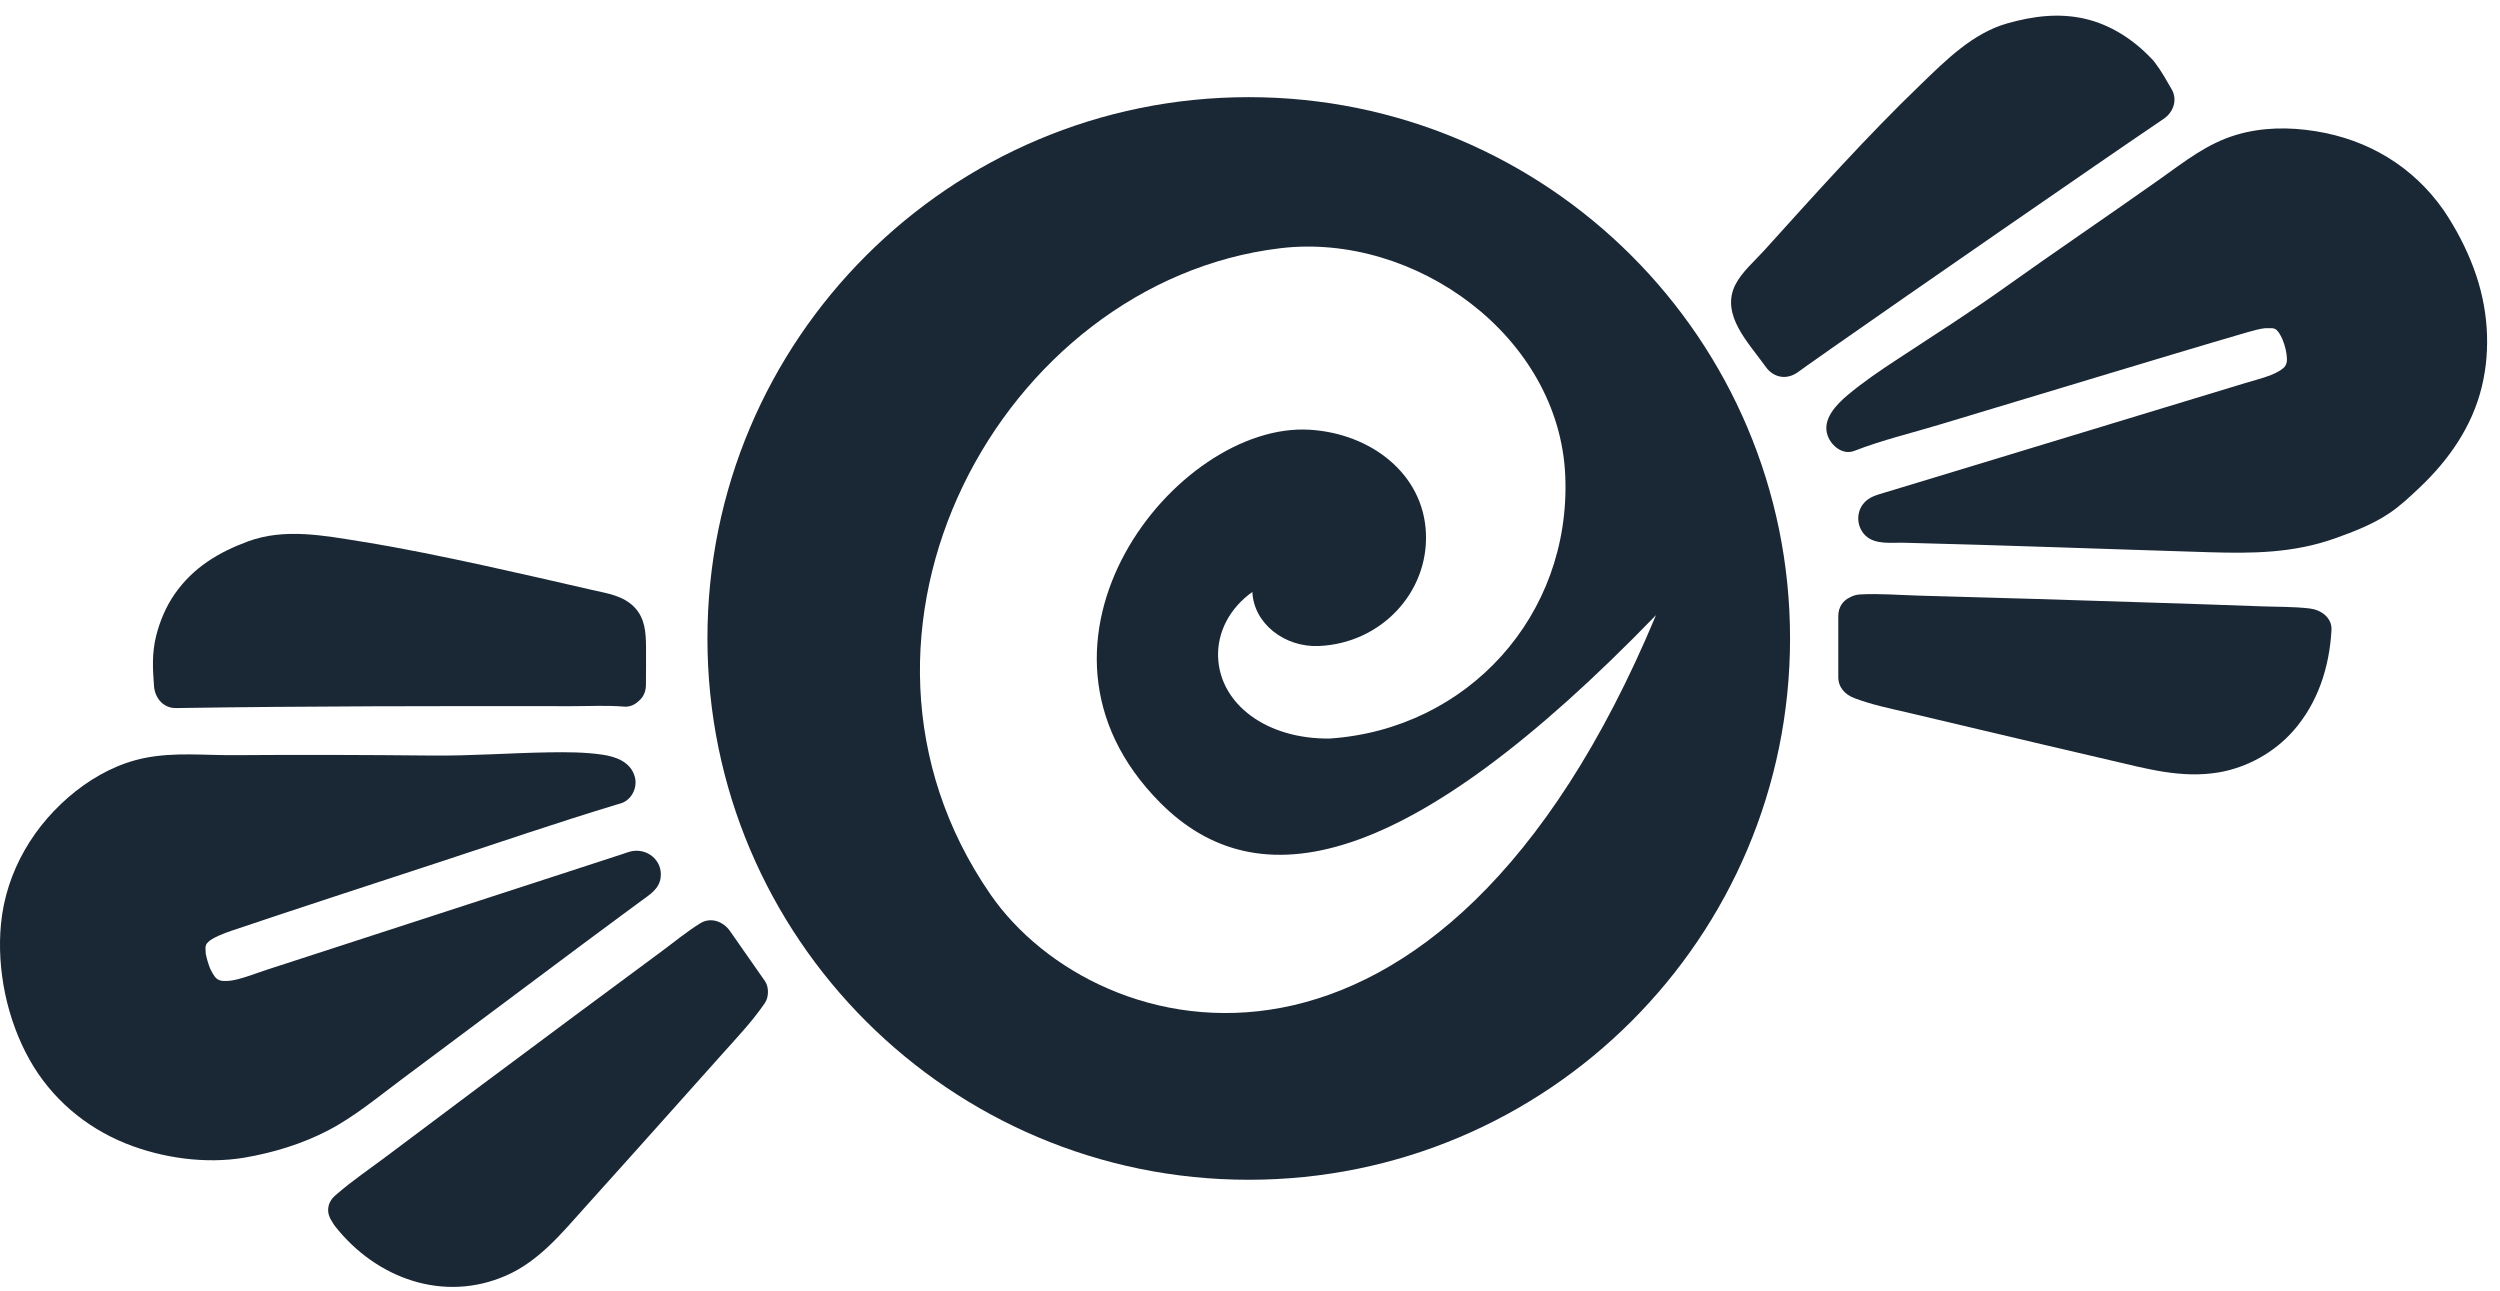 <svg width="153" height="79" viewBox="0 0 153 79" fill="none" xmlns="http://www.w3.org/2000/svg">
<path d="M116.789 18.044C120.592 15.404 124.398 12.772 128.212 10.148C129.614 9.185 131.012 8.221 132.422 7.269C133.015 6.868 133.283 6.103 132.899 5.45C132.575 4.899 132.282 4.354 131.895 3.85C131.855 3.793 131.813 3.737 131.762 3.683C131.733 3.648 131.702 3.615 131.669 3.586C130.566 2.421 129.168 1.509 127.59 1.147C125.991 0.782 124.419 0.987 122.858 1.427C120.736 2.025 119.098 3.676 117.55 5.168C114.195 8.399 111.084 11.882 107.962 15.335C107.385 15.974 106.604 16.643 106.21 17.413C105.262 19.27 107.045 21.005 108.045 22.428C108.569 23.175 109.437 23.273 110.133 22.697C110.067 22.752 109.808 22.936 110.103 22.724C110.269 22.606 110.434 22.486 110.6 22.368C111.1 22.013 111.601 21.661 112.104 21.308C113.662 20.216 115.226 19.129 116.789 18.043V18.044Z" fill="#1A2735"/>
<path d="M141.358 37.239C140.371 37.122 139.351 37.144 138.358 37.106C136.199 37.026 134.04 36.955 131.881 36.886C127.065 36.729 122.248 36.58 117.433 36.452C116.243 36.42 115.022 36.313 113.832 36.38C113.602 36.394 113.403 36.455 113.235 36.549C112.82 36.733 112.503 37.118 112.503 37.71C112.503 38.953 112.503 40.197 112.503 41.441C112.503 42.072 112.924 42.512 113.479 42.722C114.595 43.148 115.763 43.375 116.925 43.65C118.294 43.975 119.664 44.299 121.033 44.622C123.729 45.26 126.426 45.896 129.124 46.522C131.339 47.035 133.485 47.655 135.769 47.273C137.511 46.982 139.188 46.051 140.354 44.723C141.863 43.002 142.558 40.83 142.687 38.569C142.731 37.791 142.037 37.32 141.358 37.239Z" fill="#1A2735"/>
<path d="M151.405 16.453C150.93 15.18 150.305 13.979 149.543 12.854C147.675 10.19 144.933 8.547 141.724 8.031C140.097 7.769 138.431 7.781 136.841 8.259C135.059 8.795 133.706 9.885 132.214 10.941C129.05 13.183 125.835 15.352 122.678 17.606C120.55 19.124 118.357 20.514 116.175 21.95C115.116 22.645 114.056 23.355 113.085 24.171C112.396 24.75 111.492 25.663 111.854 26.664C112.079 27.285 112.778 27.871 113.489 27.592C115.182 26.931 117 26.502 118.738 25.975C122.151 24.94 125.567 23.912 128.982 22.886C131.817 22.035 134.65 21.174 137.493 20.347C137.851 20.242 138.337 20.111 138.62 20.087C138.696 20.08 139.041 20.09 139.079 20.087C139.123 20.095 139.173 20.108 139.217 20.123C139.249 20.143 139.295 20.172 139.333 20.195C139.374 20.252 139.481 20.378 139.448 20.325C139.544 20.467 139.641 20.659 139.689 20.774C139.858 21.181 139.956 21.625 139.961 21.983C139.961 22.011 139.952 22.133 139.957 22.122C139.947 22.174 139.934 22.227 139.916 22.273C139.888 22.347 139.862 22.399 139.802 22.469C139.781 22.496 139.636 22.613 139.563 22.661C139.375 22.78 139.185 22.874 138.986 22.952C138.48 23.15 137.938 23.282 137.419 23.44C131.093 25.368 124.765 27.288 118.436 29.209C117.415 29.519 116.396 29.828 115.374 30.137C114.871 30.29 114.364 30.403 114.021 30.847C113.581 31.417 113.639 32.251 114.15 32.761C114.744 33.356 115.765 33.197 116.531 33.216C122.753 33.37 128.974 33.607 135.195 33.796C137.863 33.877 140.36 33.854 142.909 32.945C144.042 32.541 145.212 32.091 146.216 31.417C146.896 30.961 147.483 30.404 148.076 29.843C149.869 28.148 151.289 26.114 151.882 23.689C152.466 21.301 152.258 18.751 151.403 16.455L151.405 16.453Z" fill="#1A2735"/>
<path d="M10.756 43.334C18.825 43.21 26.899 43.207 34.968 43.218C36.037 43.219 37.136 43.158 38.202 43.246C38.545 43.274 38.863 43.125 39.102 42.89C39.358 42.675 39.53 42.351 39.531 41.916C39.533 41.141 39.545 40.366 39.537 39.59C39.529 38.728 39.477 37.859 38.855 37.193C38.163 36.453 37.189 36.323 36.259 36.11C34.079 35.61 31.901 35.105 29.715 34.629C27.195 34.08 24.666 33.554 22.119 33.144C19.833 32.777 17.428 32.308 15.193 33.128C13.374 33.796 11.823 34.733 10.698 36.344C10.165 37.107 9.784 38.008 9.558 38.909C9.292 39.969 9.344 40.928 9.427 42.003C9.481 42.711 9.992 43.344 10.756 43.332V43.334Z" fill="#1A2735"/>
<path d="M44.677 56.981C44.274 56.403 43.509 56.102 42.858 56.504C42.027 57.017 41.254 57.66 40.469 58.239C38.719 59.529 36.973 60.823 35.229 62.12C31.36 64.994 27.495 67.874 23.645 70.772C22.642 71.528 21.571 72.247 20.623 73.072C20.583 73.103 20.544 73.135 20.51 73.169C19.955 73.664 19.995 74.296 20.322 74.761C20.375 74.861 20.438 74.958 20.51 75.049C23.024 78.244 27.151 79.744 30.981 78.061C33.023 77.163 34.403 75.436 35.861 73.82C37.657 71.827 39.446 69.828 41.233 67.827C42.229 66.712 43.225 65.597 44.222 64.482C45.123 63.473 46.05 62.501 46.812 61.382C47.059 61.019 47.065 60.402 46.812 60.04C46.101 59.021 45.388 58.001 44.677 56.982V56.981Z" fill="#1A2735"/>
<path d="M24.629 66.021C28.289 63.295 31.941 60.56 35.597 57.831C36.415 57.222 37.234 56.614 38.054 56.009C38.452 55.717 38.851 55.423 39.248 55.13C39.769 54.748 40.333 54.411 40.43 53.72C40.578 52.657 39.594 51.861 38.577 52.112C38.407 52.155 38.238 52.223 38.072 52.277C36.489 52.794 34.906 53.309 33.324 53.824C28.6 55.36 23.876 56.897 19.152 58.432C18.228 58.732 17.303 59.033 16.379 59.332C15.65 59.568 14.714 59.95 14.072 60.022C13.929 60.038 13.778 60.04 13.633 60.032C13.629 60.032 13.589 60.027 13.555 60.022C13.507 60.008 13.421 59.986 13.405 59.978C13.27 59.909 13.409 59.984 13.435 59.995C13.386 59.974 13.317 59.938 13.276 59.902C13.256 59.885 13.245 59.876 13.237 59.869C13.205 59.838 13.175 59.808 13.147 59.775C13.136 59.752 13.023 59.59 13.005 59.556C12.969 59.495 12.873 59.306 12.872 59.305C12.752 59.029 12.622 58.554 12.591 58.357C12.594 58.379 12.579 58.127 12.576 58.046C12.576 58.02 12.576 57.99 12.576 57.962C12.579 57.958 12.583 57.941 12.591 57.904C12.596 57.877 12.604 57.849 12.612 57.821C12.618 57.813 12.626 57.803 12.636 57.783C12.65 57.76 12.656 57.747 12.66 57.739C12.697 57.698 12.735 57.655 12.777 57.618C13.028 57.389 13.681 57.125 14.172 56.959C18.418 55.529 22.68 54.143 26.937 52.747C30.506 51.577 34.067 50.353 37.663 49.263C37.75 49.237 37.837 49.207 37.925 49.186C38.627 49.017 39.035 48.227 38.853 47.551C38.607 46.631 37.697 46.305 36.855 46.184C35.77 46.027 34.673 46.027 33.579 46.044C31.202 46.082 28.827 46.264 26.449 46.24C22.416 46.2 18.389 46.185 14.357 46.216C12.529 46.229 10.679 46.023 8.874 46.385C7.311 46.697 5.881 47.44 4.636 48.42C2.102 50.419 0.37 53.318 0.06 56.545C-0.21 59.353 0.436 62.416 1.819 64.873C3.138 67.213 5.213 68.979 7.694 69.979C9.92 70.876 12.591 71.25 14.962 70.847C16.727 70.546 18.495 70.007 20.086 69.178C21.718 68.327 23.157 67.116 24.627 66.022L24.629 66.021ZM39.152 54.722C39.276 54.694 39.337 54.722 39.152 54.722V54.722Z" fill="#1A2735"/>
<path d="M76.423 5.946C58.127 5.946 43.295 20.778 43.295 39.074C43.295 57.369 58.127 72.202 76.423 72.202C94.719 72.202 109.551 57.369 109.551 39.074C109.551 20.778 94.719 5.946 76.423 5.946ZM101.348 37.645C88.059 69.489 67.126 64.173 60.612 54.732C49.567 38.724 61.279 17.236 78.356 15.191C86.583 14.206 95.434 20.572 95.794 29.121C96.153 37.67 89.817 44.622 81.388 45.198C77.523 45.249 74.669 43.105 74.549 40.237C74.483 38.692 75.251 37.224 76.645 36.226C76.726 38.156 78.612 39.624 80.707 39.536C84.512 39.377 87.421 36.271 87.267 32.631C87.114 28.991 83.897 26.527 80.15 26.3C71.985 25.806 61.243 39.33 71.012 49.134C76.964 55.108 86.089 53.403 101.348 37.646V37.645Z" fill="#1A2735"/>
</svg>
